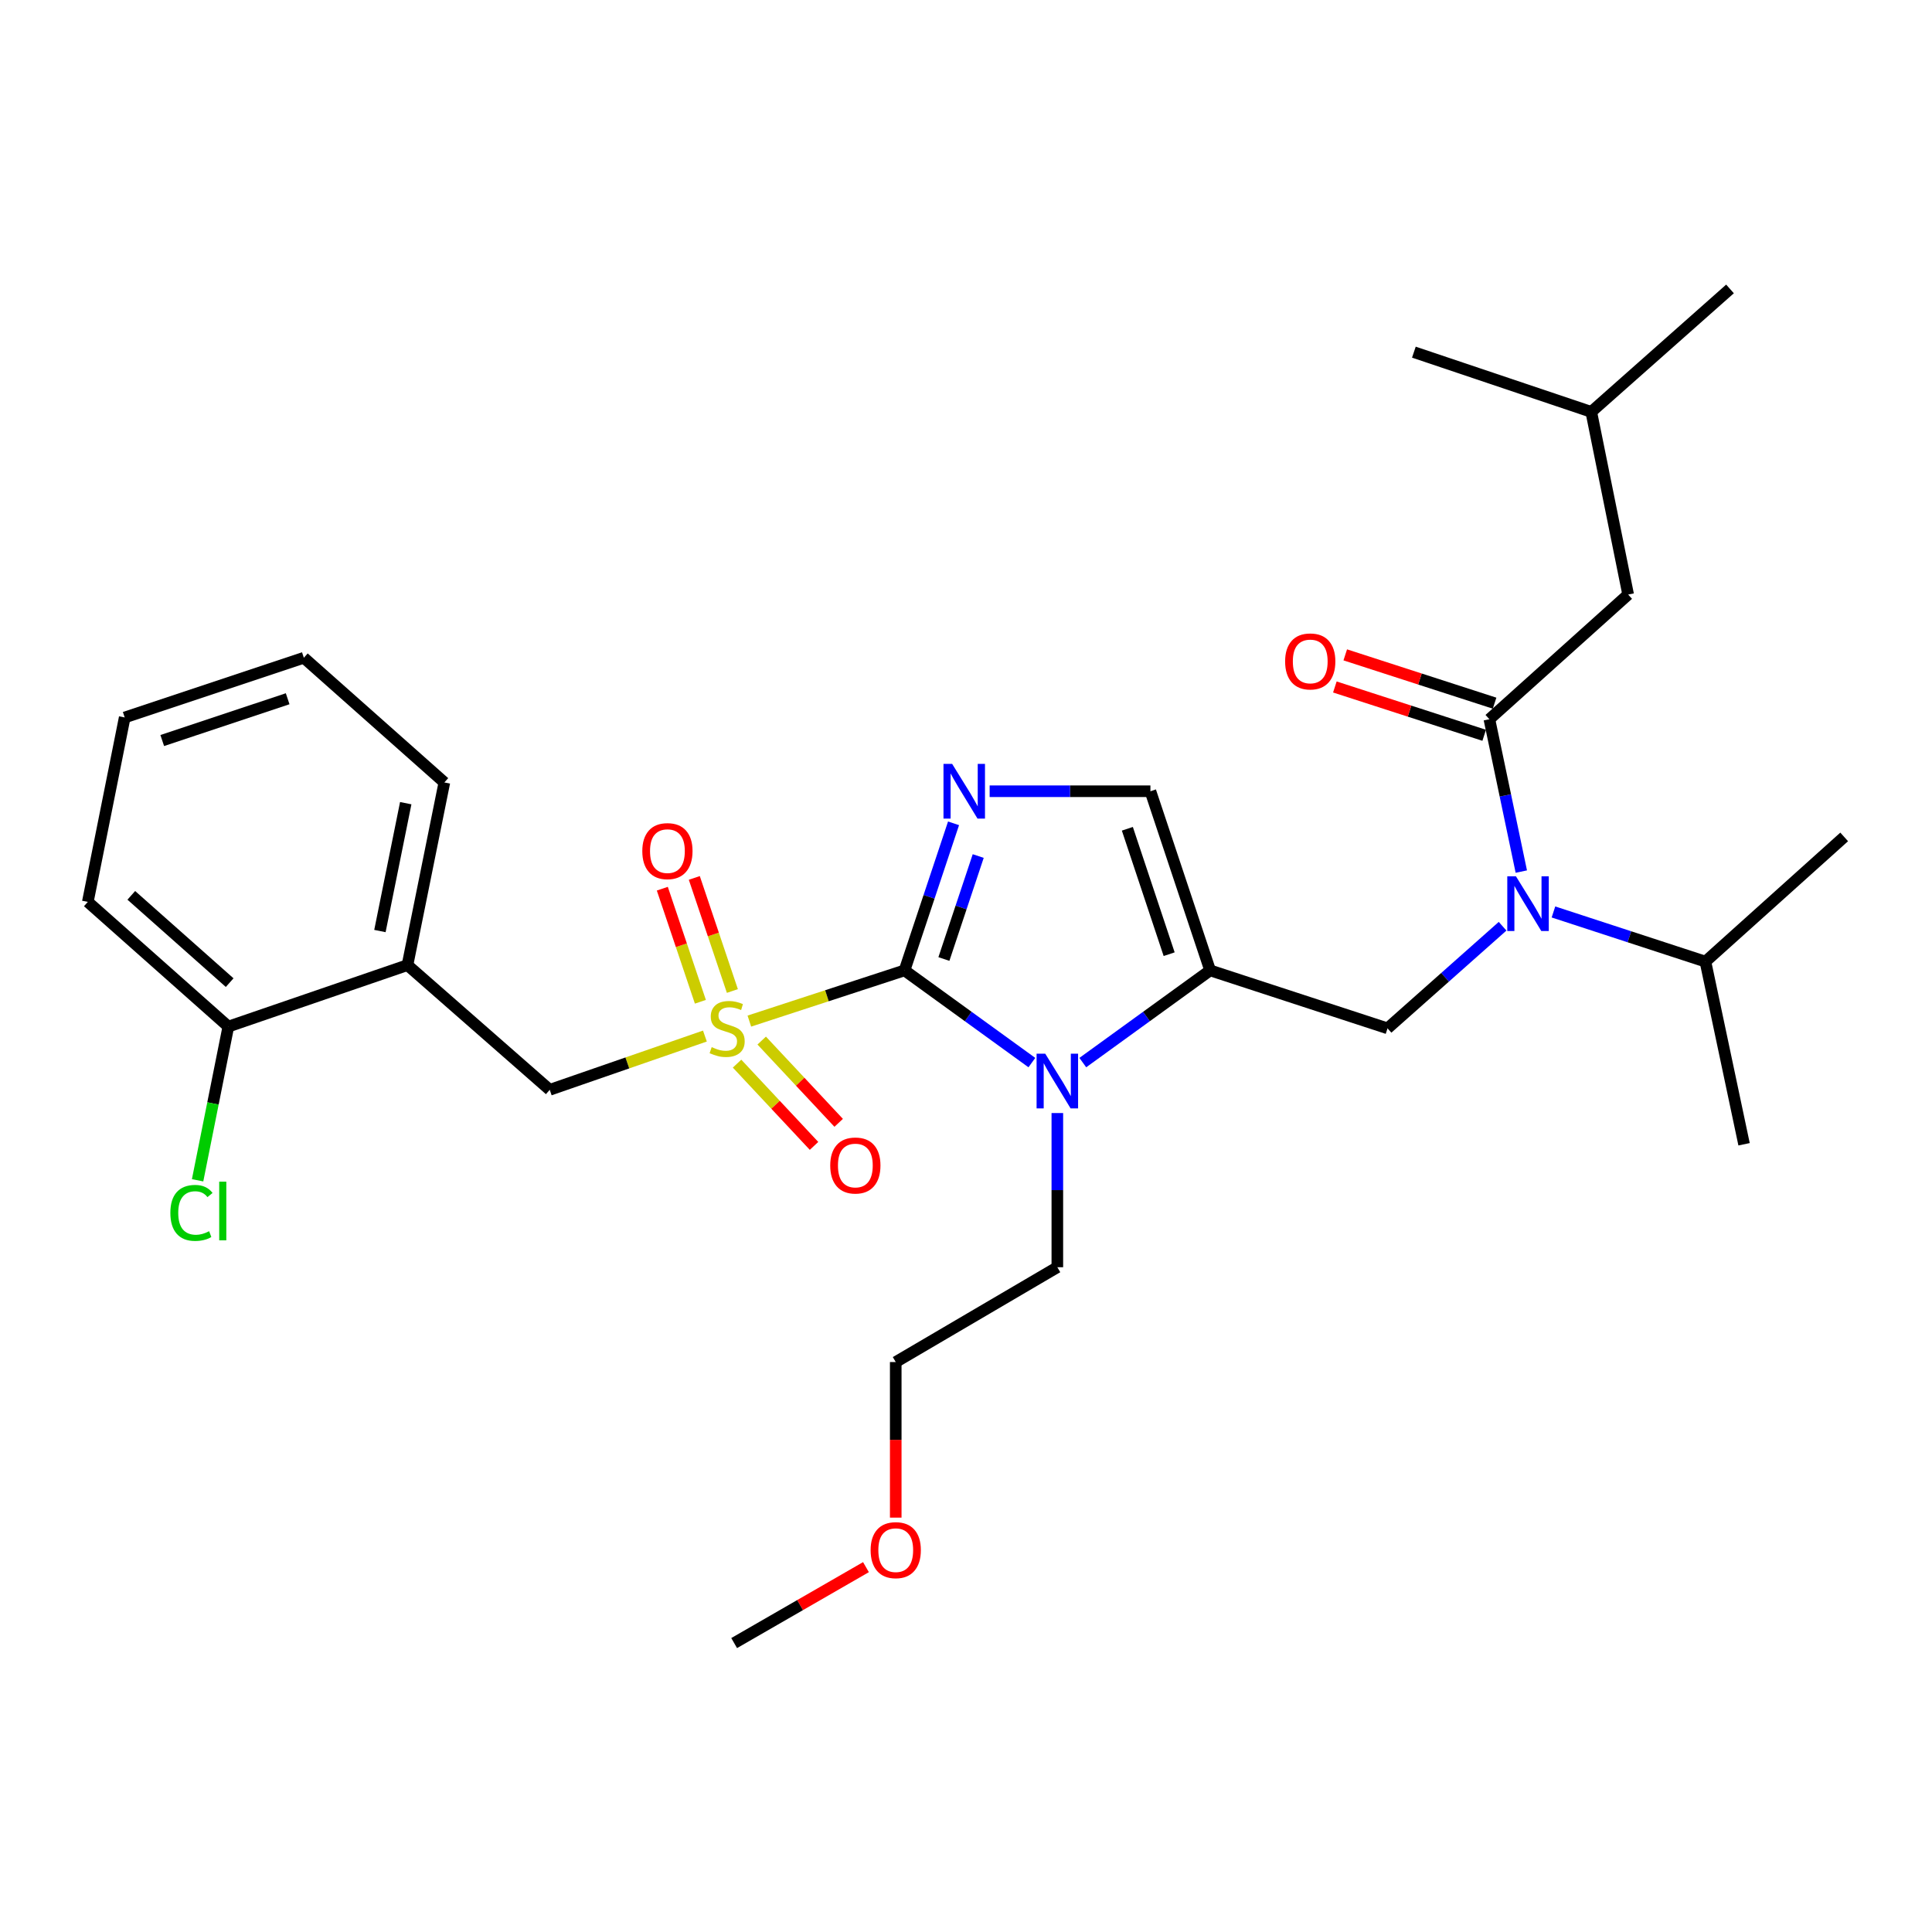 <?xml version='1.0' encoding='iso-8859-1'?>
<svg version='1.1' baseProfile='full'
              xmlns='http://www.w3.org/2000/svg'
                      xmlns:rdkit='http://www.rdkit.org/xml'
                      xmlns:xlink='http://www.w3.org/1999/xlink'
                  xml:space='preserve'
width='1000px' height='1000px' viewBox='0 0 1000 1000'>
<!-- END OF HEADER -->
<rect style='opacity:1.0;fill:#FFFFFF;stroke:none' width='1000' height='1000' x='0' y='0'> </rect>
<path class='bond-0' d='M 777.737,479.418 L 747.96,505.845' style='fill:none;fill-rule:evenodd;stroke:#0000FF;stroke-width:6px;stroke-linecap:butt;stroke-linejoin:miter;stroke-opacity:1' />
<path class='bond-0' d='M 747.96,505.845 L 718.183,532.271' style='fill:none;fill-rule:evenodd;stroke:#000000;stroke-width:6px;stroke-linecap:butt;stroke-linejoin:miter;stroke-opacity:1' />
<path class='bond-1' d='M 787.43,451.13 L 779.167,411.702' style='fill:none;fill-rule:evenodd;stroke:#0000FF;stroke-width:6px;stroke-linecap:butt;stroke-linejoin:miter;stroke-opacity:1' />
<path class='bond-1' d='M 779.167,411.702 L 770.905,372.273' style='fill:none;fill-rule:evenodd;stroke:#000000;stroke-width:6px;stroke-linecap:butt;stroke-linejoin:miter;stroke-opacity:1' />
<path class='bond-2' d='M 804.063,472.027 L 843.393,484.878' style='fill:none;fill-rule:evenodd;stroke:#0000FF;stroke-width:6px;stroke-linecap:butt;stroke-linejoin:miter;stroke-opacity:1' />
<path class='bond-2' d='M 843.393,484.878 L 882.724,497.729' style='fill:none;fill-rule:evenodd;stroke:#000000;stroke-width:6px;stroke-linecap:butt;stroke-linejoin:miter;stroke-opacity:1' />
<path class='bond-3' d='M 842.726,307.731 L 823.635,213.188' style='fill:none;fill-rule:evenodd;stroke:#000000;stroke-width:6px;stroke-linecap:butt;stroke-linejoin:miter;stroke-opacity:1' />
<path class='bond-4' d='M 842.726,307.731 L 770.905,372.273' style='fill:none;fill-rule:evenodd;stroke:#000000;stroke-width:6px;stroke-linecap:butt;stroke-linejoin:miter;stroke-opacity:1' />
<path class='bond-5' d='M 773.593,363.962 L 734.948,351.459' style='fill:none;fill-rule:evenodd;stroke:#000000;stroke-width:6px;stroke-linecap:butt;stroke-linejoin:miter;stroke-opacity:1' />
<path class='bond-5' d='M 734.948,351.459 L 696.302,338.956' style='fill:none;fill-rule:evenodd;stroke:#FF0000;stroke-width:6px;stroke-linecap:butt;stroke-linejoin:miter;stroke-opacity:1' />
<path class='bond-5' d='M 768.216,380.584 L 729.57,368.081' style='fill:none;fill-rule:evenodd;stroke:#000000;stroke-width:6px;stroke-linecap:butt;stroke-linejoin:miter;stroke-opacity:1' />
<path class='bond-5' d='M 729.57,368.081 L 690.924,355.578' style='fill:none;fill-rule:evenodd;stroke:#FF0000;stroke-width:6px;stroke-linecap:butt;stroke-linejoin:miter;stroke-opacity:1' />
<path class='bond-6' d='M 823.635,213.188 L 895.448,149.548' style='fill:none;fill-rule:evenodd;stroke:#000000;stroke-width:6px;stroke-linecap:butt;stroke-linejoin:miter;stroke-opacity:1' />
<path class='bond-7' d='M 823.635,213.188 L 731.82,182.275' style='fill:none;fill-rule:evenodd;stroke:#000000;stroke-width:6px;stroke-linecap:butt;stroke-linejoin:miter;stroke-opacity:1' />
<path class='bond-8' d='M 882.724,497.729 L 954.545,433.186' style='fill:none;fill-rule:evenodd;stroke:#000000;stroke-width:6px;stroke-linecap:butt;stroke-linejoin:miter;stroke-opacity:1' />
<path class='bond-9' d='M 882.724,497.729 L 902.727,592.272' style='fill:none;fill-rule:evenodd;stroke:#000000;stroke-width:6px;stroke-linecap:butt;stroke-linejoin:miter;stroke-opacity:1' />
<path class='bond-10' d='M 387.864,528.515 L 428.024,515.393' style='fill:none;fill-rule:evenodd;stroke:#CCCC00;stroke-width:6px;stroke-linecap:butt;stroke-linejoin:miter;stroke-opacity:1' />
<path class='bond-10' d='M 428.024,515.393 L 468.185,502.271' style='fill:none;fill-rule:evenodd;stroke:#000000;stroke-width:6px;stroke-linecap:butt;stroke-linejoin:miter;stroke-opacity:1' />
<path class='bond-11' d='M 364.86,536.259 L 324.702,550.173' style='fill:none;fill-rule:evenodd;stroke:#CCCC00;stroke-width:6px;stroke-linecap:butt;stroke-linejoin:miter;stroke-opacity:1' />
<path class='bond-11' d='M 324.702,550.173 L 284.544,564.087' style='fill:none;fill-rule:evenodd;stroke:#000000;stroke-width:6px;stroke-linecap:butt;stroke-linejoin:miter;stroke-opacity:1' />
<path class='bond-12' d='M 379.078,512.942 L 369.226,483.678' style='fill:none;fill-rule:evenodd;stroke:#CCCC00;stroke-width:6px;stroke-linecap:butt;stroke-linejoin:miter;stroke-opacity:1' />
<path class='bond-12' d='M 369.226,483.678 L 359.373,454.414' style='fill:none;fill-rule:evenodd;stroke:#FF0000;stroke-width:6px;stroke-linecap:butt;stroke-linejoin:miter;stroke-opacity:1' />
<path class='bond-12' d='M 362.521,518.517 L 352.669,489.253' style='fill:none;fill-rule:evenodd;stroke:#CCCC00;stroke-width:6px;stroke-linecap:butt;stroke-linejoin:miter;stroke-opacity:1' />
<path class='bond-12' d='M 352.669,489.253 L 342.816,459.989' style='fill:none;fill-rule:evenodd;stroke:#FF0000;stroke-width:6px;stroke-linecap:butt;stroke-linejoin:miter;stroke-opacity:1' />
<path class='bond-13' d='M 381.499,550.537 L 401.421,571.825' style='fill:none;fill-rule:evenodd;stroke:#CCCC00;stroke-width:6px;stroke-linecap:butt;stroke-linejoin:miter;stroke-opacity:1' />
<path class='bond-13' d='M 401.421,571.825 L 421.342,593.113' style='fill:none;fill-rule:evenodd;stroke:#FF0000;stroke-width:6px;stroke-linecap:butt;stroke-linejoin:miter;stroke-opacity:1' />
<path class='bond-13' d='M 394.255,538.6 L 414.177,559.888' style='fill:none;fill-rule:evenodd;stroke:#CCCC00;stroke-width:6px;stroke-linecap:butt;stroke-linejoin:miter;stroke-opacity:1' />
<path class='bond-13' d='M 414.177,559.888 L 434.098,581.176' style='fill:none;fill-rule:evenodd;stroke:#FF0000;stroke-width:6px;stroke-linecap:butt;stroke-linejoin:miter;stroke-opacity:1' />
<path class='bond-14' d='M 284.544,564.087 L 210.907,499.544' style='fill:none;fill-rule:evenodd;stroke:#000000;stroke-width:6px;stroke-linecap:butt;stroke-linejoin:miter;stroke-opacity:1' />
<path class='bond-15' d='M 157.274,340.458 L 64.546,371.361' style='fill:none;fill-rule:evenodd;stroke:#000000;stroke-width:6px;stroke-linecap:butt;stroke-linejoin:miter;stroke-opacity:1' />
<path class='bond-15' d='M 148.888,361.668 L 83.978,383.3' style='fill:none;fill-rule:evenodd;stroke:#000000;stroke-width:6px;stroke-linecap:butt;stroke-linejoin:miter;stroke-opacity:1' />
<path class='bond-16' d='M 157.274,340.458 L 229.998,405.001' style='fill:none;fill-rule:evenodd;stroke:#000000;stroke-width:6px;stroke-linecap:butt;stroke-linejoin:miter;stroke-opacity:1' />
<path class='bond-17' d='M 64.546,371.361 L 45.455,466.816' style='fill:none;fill-rule:evenodd;stroke:#000000;stroke-width:6px;stroke-linecap:butt;stroke-linejoin:miter;stroke-opacity:1' />
<path class='bond-18' d='M 560.457,549.998 L 593.408,526.135' style='fill:none;fill-rule:evenodd;stroke:#0000FF;stroke-width:6px;stroke-linecap:butt;stroke-linejoin:miter;stroke-opacity:1' />
<path class='bond-18' d='M 593.408,526.135 L 626.358,502.271' style='fill:none;fill-rule:evenodd;stroke:#000000;stroke-width:6px;stroke-linecap:butt;stroke-linejoin:miter;stroke-opacity:1' />
<path class='bond-19' d='M 534.095,549.999 L 501.14,526.135' style='fill:none;fill-rule:evenodd;stroke:#0000FF;stroke-width:6px;stroke-linecap:butt;stroke-linejoin:miter;stroke-opacity:1' />
<path class='bond-19' d='M 501.14,526.135 L 468.185,502.271' style='fill:none;fill-rule:evenodd;stroke:#000000;stroke-width:6px;stroke-linecap:butt;stroke-linejoin:miter;stroke-opacity:1' />
<path class='bond-20' d='M 547.276,576.113 L 547.276,616.013' style='fill:none;fill-rule:evenodd;stroke:#0000FF;stroke-width:6px;stroke-linecap:butt;stroke-linejoin:miter;stroke-opacity:1' />
<path class='bond-20' d='M 547.276,616.013 L 547.276,655.912' style='fill:none;fill-rule:evenodd;stroke:#000000;stroke-width:6px;stroke-linecap:butt;stroke-linejoin:miter;stroke-opacity:1' />
<path class='bond-21' d='M 626.358,502.271 L 595.455,409.543' style='fill:none;fill-rule:evenodd;stroke:#000000;stroke-width:6px;stroke-linecap:butt;stroke-linejoin:miter;stroke-opacity:1' />
<path class='bond-21' d='M 605.149,493.885 L 583.517,428.976' style='fill:none;fill-rule:evenodd;stroke:#000000;stroke-width:6px;stroke-linecap:butt;stroke-linejoin:miter;stroke-opacity:1' />
<path class='bond-22' d='M 626.358,502.271 L 718.183,532.271' style='fill:none;fill-rule:evenodd;stroke:#000000;stroke-width:6px;stroke-linecap:butt;stroke-linejoin:miter;stroke-opacity:1' />
<path class='bond-23' d='M 595.455,409.543 L 553.846,409.543' style='fill:none;fill-rule:evenodd;stroke:#000000;stroke-width:6px;stroke-linecap:butt;stroke-linejoin:miter;stroke-opacity:1' />
<path class='bond-23' d='M 553.846,409.543 L 512.237,409.543' style='fill:none;fill-rule:evenodd;stroke:#0000FF;stroke-width:6px;stroke-linecap:butt;stroke-linejoin:miter;stroke-opacity:1' />
<path class='bond-24' d='M 493.554,426.147 L 480.87,464.209' style='fill:none;fill-rule:evenodd;stroke:#0000FF;stroke-width:6px;stroke-linecap:butt;stroke-linejoin:miter;stroke-opacity:1' />
<path class='bond-24' d='M 480.87,464.209 L 468.185,502.271' style='fill:none;fill-rule:evenodd;stroke:#000000;stroke-width:6px;stroke-linecap:butt;stroke-linejoin:miter;stroke-opacity:1' />
<path class='bond-24' d='M 506.323,443.089 L 497.444,469.732' style='fill:none;fill-rule:evenodd;stroke:#0000FF;stroke-width:6px;stroke-linecap:butt;stroke-linejoin:miter;stroke-opacity:1' />
<path class='bond-24' d='M 497.444,469.732 L 488.564,496.376' style='fill:none;fill-rule:evenodd;stroke:#000000;stroke-width:6px;stroke-linecap:butt;stroke-linejoin:miter;stroke-opacity:1' />
<path class='bond-25' d='M 463.633,785.521 L 463.633,745.257' style='fill:none;fill-rule:evenodd;stroke:#FF0000;stroke-width:6px;stroke-linecap:butt;stroke-linejoin:miter;stroke-opacity:1' />
<path class='bond-25' d='M 463.633,745.257 L 463.633,704.993' style='fill:none;fill-rule:evenodd;stroke:#000000;stroke-width:6px;stroke-linecap:butt;stroke-linejoin:miter;stroke-opacity:1' />
<path class='bond-26' d='M 448.22,811.152 L 414.11,830.802' style='fill:none;fill-rule:evenodd;stroke:#FF0000;stroke-width:6px;stroke-linecap:butt;stroke-linejoin:miter;stroke-opacity:1' />
<path class='bond-26' d='M 414.11,830.802 L 379.999,850.452' style='fill:none;fill-rule:evenodd;stroke:#000000;stroke-width:6px;stroke-linecap:butt;stroke-linejoin:miter;stroke-opacity:1' />
<path class='bond-27' d='M 547.276,655.912 L 463.633,704.993' style='fill:none;fill-rule:evenodd;stroke:#000000;stroke-width:6px;stroke-linecap:butt;stroke-linejoin:miter;stroke-opacity:1' />
<path class='bond-28' d='M 45.455,466.816 L 118.189,531.359' style='fill:none;fill-rule:evenodd;stroke:#000000;stroke-width:6px;stroke-linecap:butt;stroke-linejoin:miter;stroke-opacity:1' />
<path class='bond-28' d='M 67.96,463.431 L 118.874,508.61' style='fill:none;fill-rule:evenodd;stroke:#000000;stroke-width:6px;stroke-linecap:butt;stroke-linejoin:miter;stroke-opacity:1' />
<path class='bond-29' d='M 118.189,531.359 L 210.907,499.544' style='fill:none;fill-rule:evenodd;stroke:#000000;stroke-width:6px;stroke-linecap:butt;stroke-linejoin:miter;stroke-opacity:1' />
<path class='bond-30' d='M 118.189,531.359 L 110.233,571.14' style='fill:none;fill-rule:evenodd;stroke:#000000;stroke-width:6px;stroke-linecap:butt;stroke-linejoin:miter;stroke-opacity:1' />
<path class='bond-30' d='M 110.233,571.14 L 102.276,610.921' style='fill:none;fill-rule:evenodd;stroke:#00CC00;stroke-width:6px;stroke-linecap:butt;stroke-linejoin:miter;stroke-opacity:1' />
<path class='bond-31' d='M 210.907,499.544 L 229.998,405.001' style='fill:none;fill-rule:evenodd;stroke:#000000;stroke-width:6px;stroke-linecap:butt;stroke-linejoin:miter;stroke-opacity:1' />
<path class='bond-31' d='M 196.646,481.904 L 210.01,415.724' style='fill:none;fill-rule:evenodd;stroke:#000000;stroke-width:6px;stroke-linecap:butt;stroke-linejoin:miter;stroke-opacity:1' />
<path  class='atom-0' d='M 784.648 453.569
L 793.928 468.569
Q 794.848 470.049, 796.328 472.729
Q 797.808 475.409, 797.888 475.569
L 797.888 453.569
L 801.648 453.569
L 801.648 481.889
L 797.768 481.889
L 787.808 465.489
Q 786.648 463.569, 785.408 461.369
Q 784.208 459.169, 783.848 458.489
L 783.848 481.889
L 780.168 481.889
L 780.168 453.569
L 784.648 453.569
' fill='#0000FF'/>
<path  class='atom-3' d='M 665.177 342.353
Q 665.177 335.553, 668.537 331.753
Q 671.897 327.953, 678.177 327.953
Q 684.457 327.953, 687.817 331.753
Q 691.177 335.553, 691.177 342.353
Q 691.177 349.233, 687.777 353.153
Q 684.377 357.033, 678.177 357.033
Q 671.937 357.033, 668.537 353.153
Q 665.177 349.273, 665.177 342.353
M 678.177 353.833
Q 682.497 353.833, 684.817 350.953
Q 687.177 348.033, 687.177 342.353
Q 687.177 336.793, 684.817 333.993
Q 682.497 331.153, 678.177 331.153
Q 673.857 331.153, 671.497 333.953
Q 669.177 336.753, 669.177 342.353
Q 669.177 348.073, 671.497 350.953
Q 673.857 353.833, 678.177 353.833
' fill='#FF0000'/>
<path  class='atom-8' d='M 368.369 541.991
Q 368.689 542.111, 370.009 542.671
Q 371.329 543.231, 372.769 543.591
Q 374.249 543.911, 375.689 543.911
Q 378.369 543.911, 379.929 542.631
Q 381.489 541.311, 381.489 539.031
Q 381.489 537.471, 380.689 536.511
Q 379.929 535.551, 378.729 535.031
Q 377.529 534.511, 375.529 533.911
Q 373.009 533.151, 371.489 532.431
Q 370.009 531.711, 368.929 530.191
Q 367.889 528.671, 367.889 526.111
Q 367.889 522.551, 370.289 520.351
Q 372.729 518.151, 377.529 518.151
Q 380.809 518.151, 384.529 519.711
L 383.609 522.791
Q 380.209 521.391, 377.649 521.391
Q 374.889 521.391, 373.369 522.551
Q 371.849 523.671, 371.889 525.631
Q 371.889 527.151, 372.649 528.071
Q 373.449 528.991, 374.569 529.511
Q 375.729 530.031, 377.649 530.631
Q 380.209 531.431, 381.729 532.231
Q 383.249 533.031, 384.329 534.671
Q 385.449 536.271, 385.449 539.031
Q 385.449 542.951, 382.809 545.071
Q 380.209 547.151, 375.849 547.151
Q 373.329 547.151, 371.409 546.591
Q 369.529 546.071, 367.289 545.151
L 368.369 541.991
' fill='#CCCC00'/>
<path  class='atom-10' d='M 332.457 440.536
Q 332.457 433.736, 335.817 429.936
Q 339.177 426.136, 345.457 426.136
Q 351.737 426.136, 355.097 429.936
Q 358.457 433.736, 358.457 440.536
Q 358.457 447.416, 355.057 451.336
Q 351.657 455.216, 345.457 455.216
Q 339.217 455.216, 335.817 451.336
Q 332.457 447.456, 332.457 440.536
M 345.457 452.016
Q 349.777 452.016, 352.097 449.136
Q 354.457 446.216, 354.457 440.536
Q 354.457 434.976, 352.097 432.176
Q 349.777 429.336, 345.457 429.336
Q 341.137 429.336, 338.777 432.136
Q 336.457 434.936, 336.457 440.536
Q 336.457 446.256, 338.777 449.136
Q 341.137 452.016, 345.457 452.016
' fill='#FF0000'/>
<path  class='atom-11' d='M 429.727 603.261
Q 429.727 596.461, 433.087 592.661
Q 436.447 588.861, 442.727 588.861
Q 449.007 588.861, 452.367 592.661
Q 455.727 596.461, 455.727 603.261
Q 455.727 610.141, 452.327 614.061
Q 448.927 617.941, 442.727 617.941
Q 436.487 617.941, 433.087 614.061
Q 429.727 610.181, 429.727 603.261
M 442.727 614.741
Q 447.047 614.741, 449.367 611.861
Q 451.727 608.941, 451.727 603.261
Q 451.727 597.701, 449.367 594.901
Q 447.047 592.061, 442.727 592.061
Q 438.407 592.061, 436.047 594.861
Q 433.727 597.661, 433.727 603.261
Q 433.727 608.981, 436.047 611.861
Q 438.407 614.741, 442.727 614.741
' fill='#FF0000'/>
<path  class='atom-14' d='M 541.016 545.384
L 550.296 560.384
Q 551.216 561.864, 552.696 564.544
Q 554.176 567.224, 554.256 567.384
L 554.256 545.384
L 558.016 545.384
L 558.016 573.704
L 554.136 573.704
L 544.176 557.304
Q 543.016 555.384, 541.776 553.184
Q 540.576 550.984, 540.216 550.304
L 540.216 573.704
L 536.536 573.704
L 536.536 545.384
L 541.016 545.384
' fill='#0000FF'/>
<path  class='atom-17' d='M 492.828 395.383
L 502.108 410.383
Q 503.028 411.863, 504.508 414.543
Q 505.988 417.223, 506.068 417.383
L 506.068 395.383
L 509.828 395.383
L 509.828 423.703
L 505.948 423.703
L 495.988 407.303
Q 494.828 405.383, 493.588 403.183
Q 492.388 400.983, 492.028 400.303
L 492.028 423.703
L 488.348 423.703
L 488.348 395.383
L 492.828 395.383
' fill='#0000FF'/>
<path  class='atom-19' d='M 450.633 802.353
Q 450.633 795.553, 453.993 791.753
Q 457.353 787.953, 463.633 787.953
Q 469.913 787.953, 473.273 791.753
Q 476.633 795.553, 476.633 802.353
Q 476.633 809.233, 473.233 813.153
Q 469.833 817.033, 463.633 817.033
Q 457.393 817.033, 453.993 813.153
Q 450.633 809.273, 450.633 802.353
M 463.633 813.833
Q 467.953 813.833, 470.273 810.953
Q 472.633 808.033, 472.633 802.353
Q 472.633 796.793, 470.273 793.993
Q 467.953 791.153, 463.633 791.153
Q 459.313 791.153, 456.953 793.953
Q 454.633 796.753, 454.633 802.353
Q 454.633 808.073, 456.953 810.953
Q 459.313 813.833, 463.633 813.833
' fill='#FF0000'/>
<path  class='atom-28' d='M 88.178 627.794
Q 88.178 620.754, 91.458 617.074
Q 94.778 613.354, 101.058 613.354
Q 106.898 613.354, 110.018 617.474
L 107.378 619.634
Q 105.098 616.634, 101.058 616.634
Q 96.778 616.634, 94.498 619.514
Q 92.258 622.354, 92.258 627.794
Q 92.258 633.394, 94.578 636.274
Q 96.938 639.154, 101.498 639.154
Q 104.618 639.154, 108.258 637.274
L 109.378 640.274
Q 107.898 641.234, 105.658 641.794
Q 103.418 642.354, 100.938 642.354
Q 94.778 642.354, 91.458 638.594
Q 88.178 634.834, 88.178 627.794
' fill='#00CC00'/>
<path  class='atom-28' d='M 113.458 611.634
L 117.138 611.634
L 117.138 641.994
L 113.458 641.994
L 113.458 611.634
' fill='#00CC00'/>
</svg>
